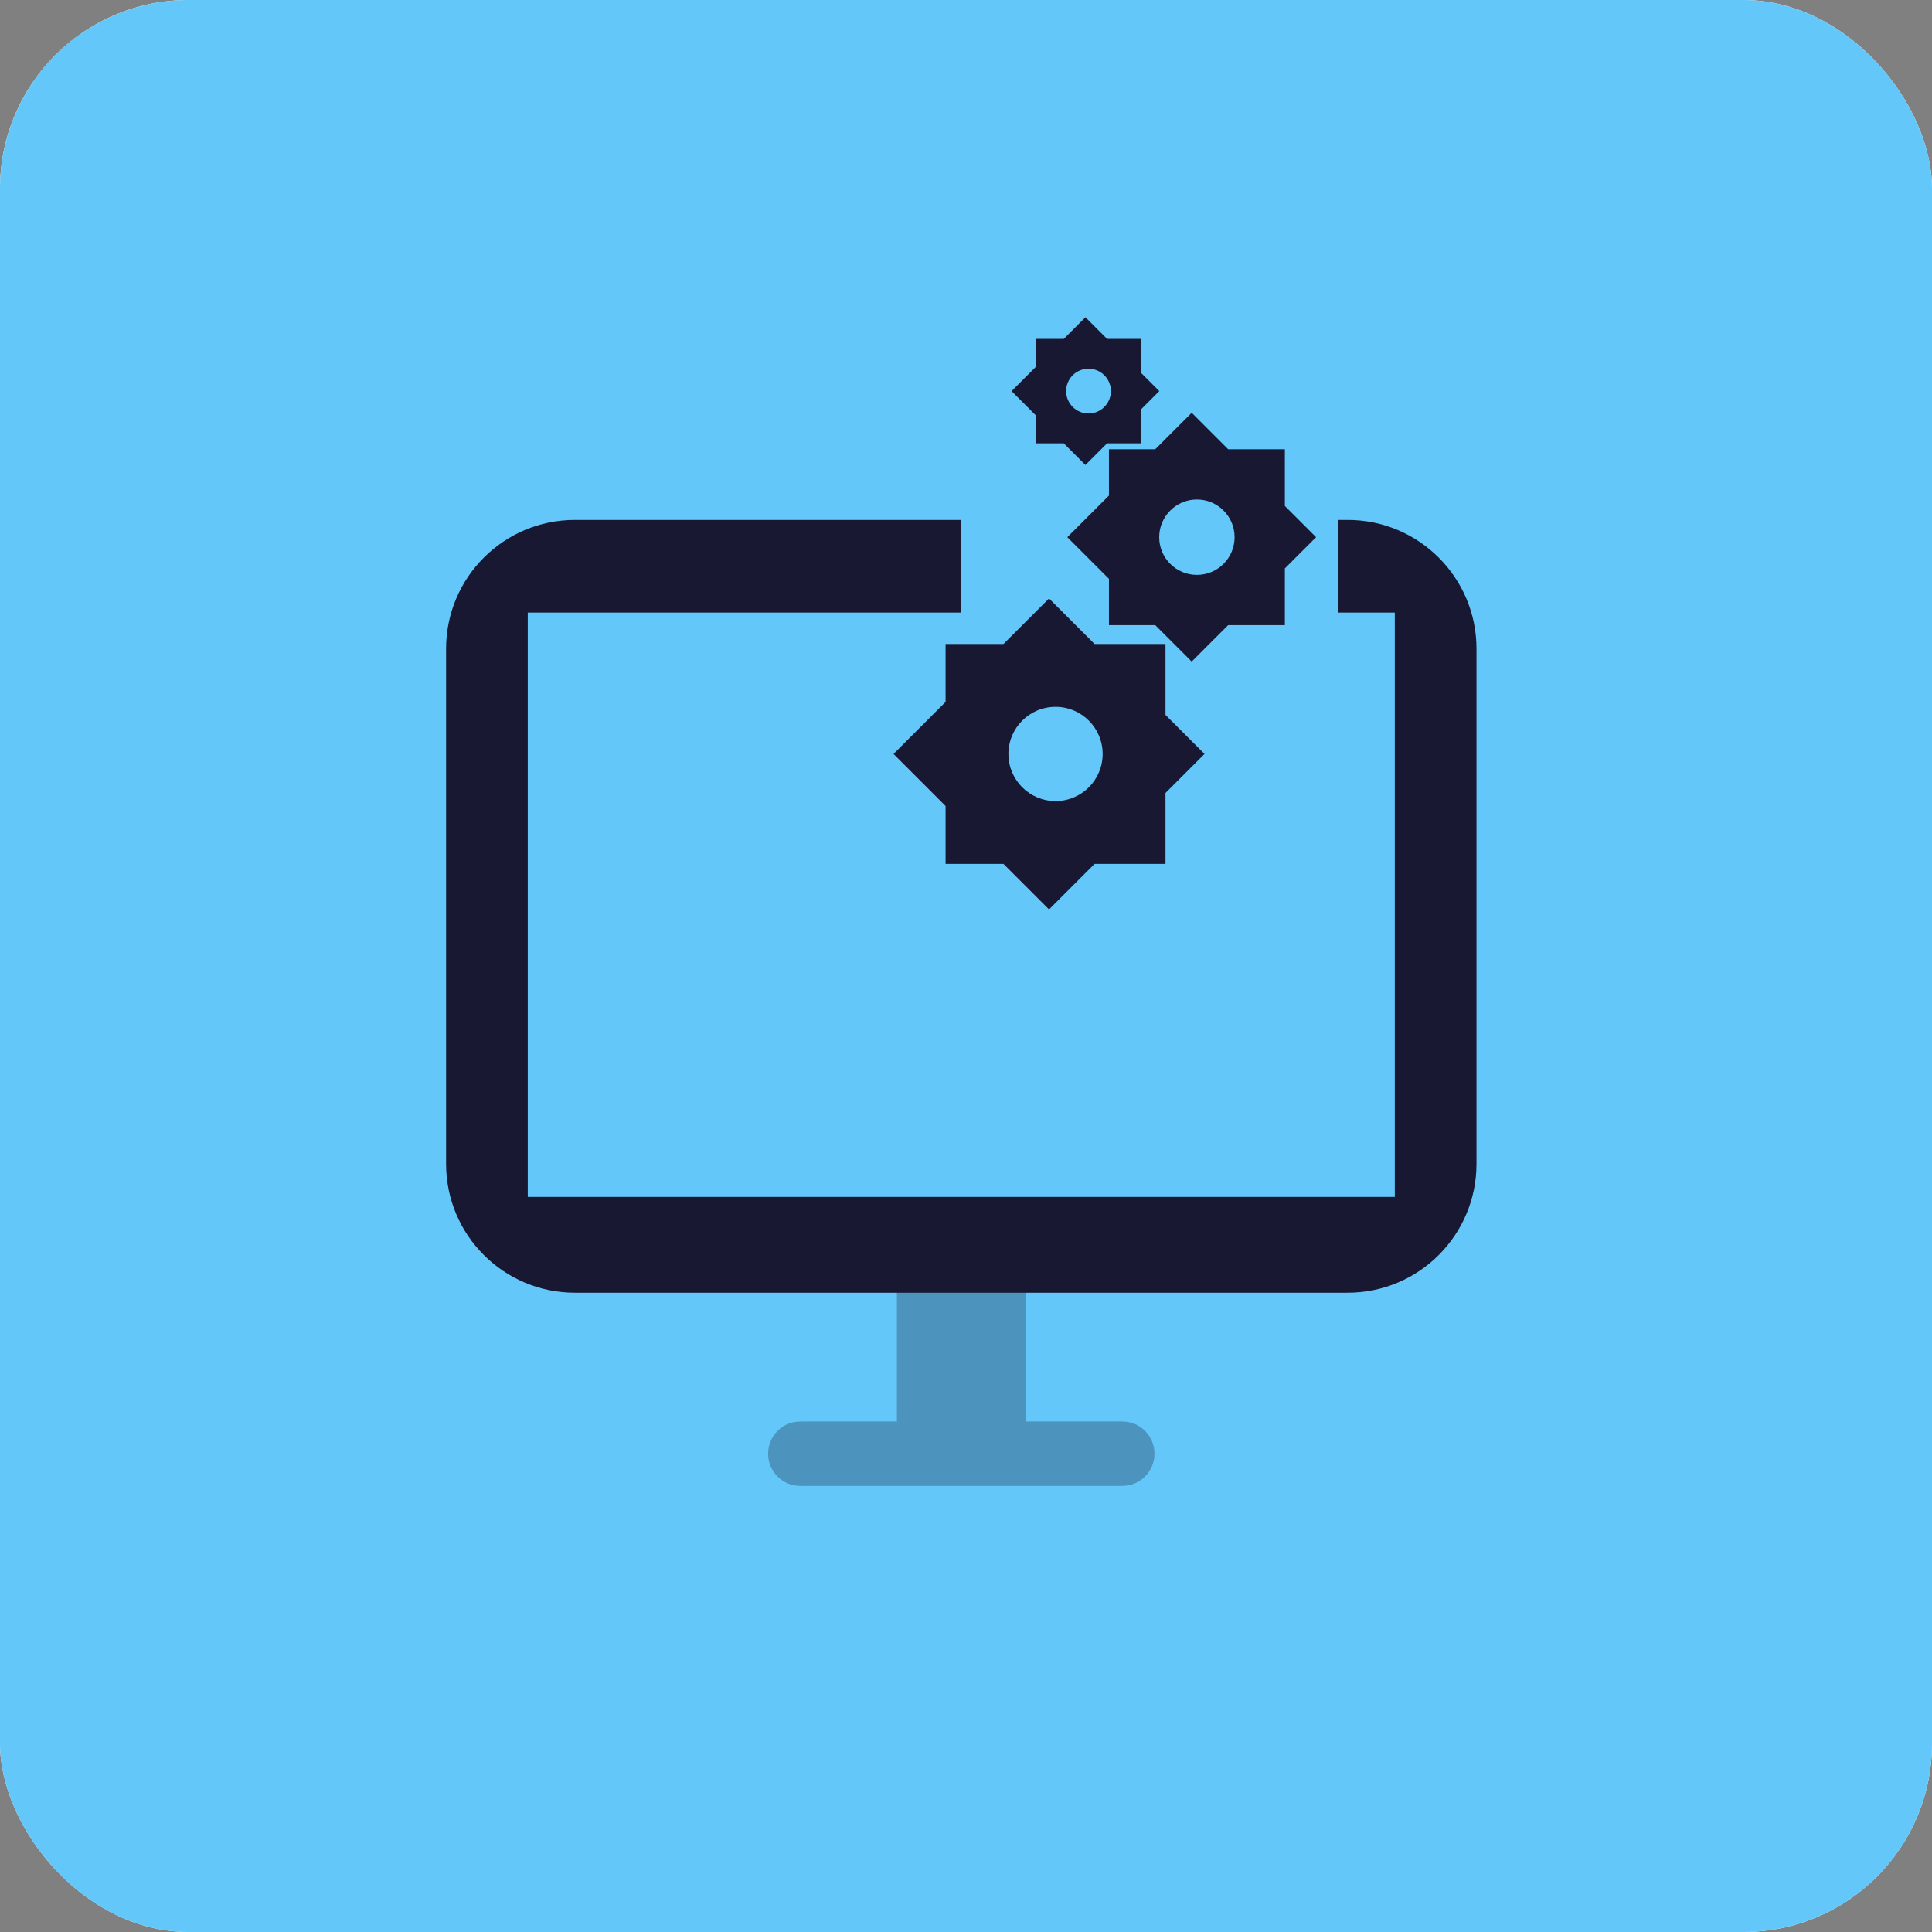 <svg xmlns="http://www.w3.org/2000/svg" width="205" height="205" viewBox="0 0 205 205" fill="none"><rect x="0" y="0" width="205" height="205" fill="#808080" stroke="none"/><g clip-path="url(#clip0_963_31)"><rect width="205" height="205" rx="20" fill="white"></rect><rect width="205" height="205" fill="#63C7FA"></rect><g clip-path="url(#clip1_963_31)"><path opacity="0.3" fill-rule="evenodd" clip-rule="evenodd" d="M61 68.833V123.5H143V68.833H61Z" fill="#181832"></path><path opacity="0.3" fill-rule="evenodd" clip-rule="evenodd" d="M95.167 150.833V130.333C95.167 126.559 98.226 123.5 102 123.5C105.774 123.5 108.833 126.559 108.833 130.333V150.833H119.083C120.97 150.833 122.5 152.363 122.5 154.25C122.5 156.137 120.97 157.667 119.083 157.667H84.917C83.03 157.667 81.5 156.137 81.5 154.25C81.5 152.363 83.03 150.833 84.917 150.833H95.167Z" fill="#181832"></path><path d="M61 68.833V123.5H143V68.833H61ZM61 55.167H143C150.548 55.167 156.667 61.285 156.667 68.833V123.5C156.667 131.048 150.548 137.167 143 137.167H61C53.452 137.167 47.333 131.048 47.333 123.5V68.833C47.333 61.285 53.452 55.167 61 55.167Z" fill="#181832"></path></g><rect x="56" y="65" width="92" height="62" fill="#63C7FA"></rect><rect x="102" y="53" width="40" height="27" fill="#63C7FA"></rect><g clip-path="url(#clip2_963_31)"><path fill-rule="evenodd" clip-rule="evenodd" d="M100.333 74.477V68.333H106.477L111.31 63.501L116.142 68.333H123.667V75.858L127.809 80L123.667 84.142V91.667H116.142L111.31 96.499L106.477 91.667H100.333V85.523L94.811 80L100.333 74.477ZM112 85C114.761 85 117 82.761 117 80C117 77.239 114.761 75 112 75C109.239 75 107 77.239 107 80C107 82.761 109.239 85 112 85Z" fill="#181832"></path></g><g clip-path="url(#clip3_963_31)"><path fill-rule="evenodd" clip-rule="evenodd" d="M117.667 52.582V47.667H122.582L126.448 43.801L130.314 47.667H136.333V53.686L139.647 57L136.333 60.314V66.333H130.314L126.448 70.199L122.582 66.333H117.667V61.418L113.248 57L117.667 52.582ZM127 61C129.209 61 131 59.209 131 57C131 54.791 129.209 53 127 53C124.791 53 123 54.791 123 57C123 59.209 124.791 61 127 61Z" fill="#181832"></path></g><g clip-path="url(#clip4_963_31)"><path fill-rule="evenodd" clip-rule="evenodd" d="M109.958 38.877V35.958H112.877L115.172 33.663L117.468 35.958H121.042V39.532L123.009 41.5L121.042 43.468V47.042H117.468L115.172 49.337L112.877 47.042H109.958V44.123L107.335 41.5L109.958 38.877ZM115.5 43.875C116.812 43.875 117.875 42.812 117.875 41.5C117.875 40.188 116.812 39.125 115.5 39.125C114.188 39.125 113.125 40.188 113.125 41.5C113.125 42.812 114.188 43.875 115.5 43.875Z" fill="#181832"></path></g></g><defs><clipPath id="clip0_963_31"><rect width="205" height="205" rx="20" fill="white"></rect></clipPath><clipPath id="clip1_963_31"><rect width="164" height="164" fill="white" transform="translate(20 21)"></rect></clipPath><clipPath id="clip2_963_31"><rect width="40" height="40" fill="white" transform="translate(92 60)"></rect></clipPath><clipPath id="clip3_963_31"><rect width="32" height="32" fill="white" transform="translate(111 41)"></rect></clipPath><clipPath id="clip4_963_31"><rect width="19" height="19" fill="white" transform="translate(106 32)"></rect></clipPath></defs></svg>